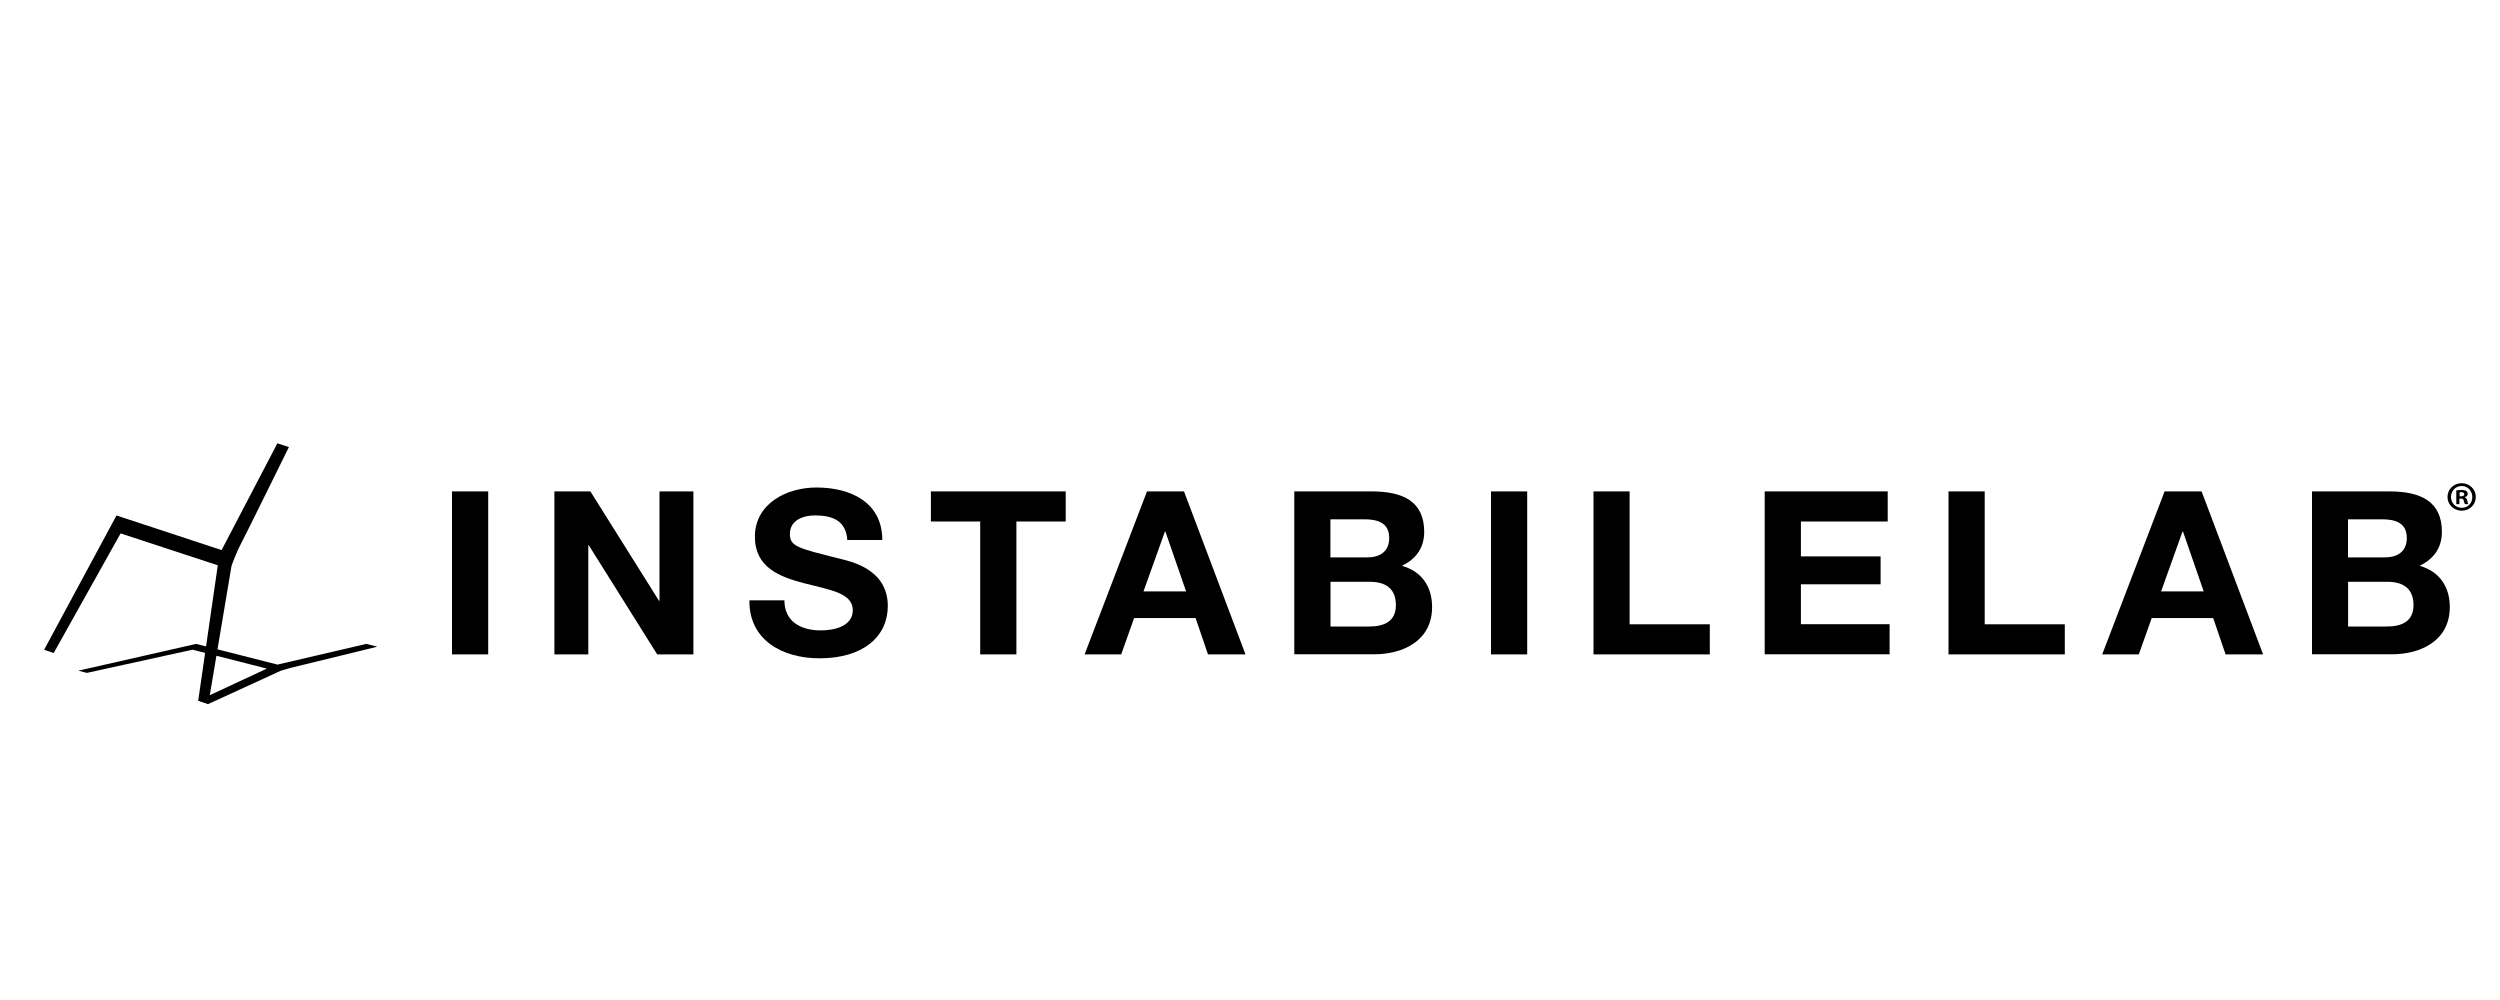 <svg id="a" xmlns="http://www.w3.org/2000/svg" width="250" height="100" viewBox="0 0 250 100"><g id="b"><path d="M48.82,49.14h-3.62v16.3h3.62v-16.3Z"/><path d="M55.45,49.14h3.59l6.86,10.94h.05v-10.94h3.39v16.3h-3.62l-6.84-10.91h-.05v10.91h-3.39v-16.3Z"/><path d="M78.44,60.03c0,2.17,1.7,3.01,3.64,3.01,1.27,0,3.2-.37,3.2-2.03,0-1.76-2.47-2.05-4.88-2.69-2.44-.64-4.91-1.58-4.91-4.64,0-3.33,3.18-4.93,6.15-4.93,3.43,0,6.59,1.48,6.59,5.25h-3.5c-.12-1.96-1.52-2.46-3.25-2.46-1.15,0-2.49.48-2.49,1.85,0,1.26.78,1.42,4.91,2.46,1.2.3,4.88,1.05,4.88,4.75,0,2.99-2.37,5.23-6.84,5.23-3.64,0-7.05-1.78-7-5.8h3.5Z"/><path d="M98.02,52.15h-4.93v-3.01h13.48v3.01h-4.93v13.29h-3.62v-13.29Z"/><path d="M114.69,49.14h3.71l6.15,16.3h-3.75l-1.24-3.63h-6.15l-1.29,3.63h-3.66l6.24-16.3ZM114.35,59.14h4.26l-2.07-5.98h-.05l-2.14,5.98Z"/><path d="M129.43,49.14h7.74c3.13,0,5.25,1,5.25,4.04,0,1.6-.81,2.72-2.23,3.4,2.01.57,3.02,2.1,3.02,4.13,0,3.31-2.83,4.72-5.81,4.72h-7.97v-16.3h0ZM133.05,55.74h3.66c1.27,0,2.21-.57,2.21-1.94,0-1.55-1.2-1.87-2.49-1.87h-3.39v3.81h0ZM133.05,62.65h3.87c1.43,0,2.67-.46,2.67-2.14s-1.06-2.33-2.6-2.33h-3.94v4.47Z"/><path d="M152.72,49.14h-3.62v16.3h3.62v-16.3Z"/><path d="M159.35,49.14h3.61v13.29h8.02v3.01h-11.63v-16.3Z"/><path d="M176.47,49.14h12.3v3.01h-8.68v3.49h7.97v2.79h-7.97v3.99h8.87v3.01h-12.49v-16.3Z"/><path d="M194.85,49.14h3.62v13.29h8.01v3.01h-11.63v-16.3Z"/><path d="M216.45,49.14h3.71l6.15,16.3h-3.75l-1.24-3.63h-6.15l-1.29,3.63h-3.66l6.24-16.3ZM216.11,59.14h4.26l-2.07-5.98h-.05l-2.14,5.98Z"/><path d="M231.2,49.14h7.74c3.13,0,5.25,1,5.25,4.04,0,1.6-.81,2.72-2.23,3.4,2,.57,3.02,2.1,3.02,4.13,0,3.31-2.83,4.72-5.81,4.72h-7.97v-16.3ZM234.81,55.74h3.66c1.27,0,2.21-.57,2.21-1.94,0-1.55-1.2-1.87-2.49-1.87h-3.39v3.81h0ZM234.81,62.65h3.87c1.43,0,2.67-.46,2.67-2.14s-1.06-2.33-2.6-2.33h-3.94v4.47Z"/><path d="M247.58,49.69c0,.78-.61,1.38-1.41,1.38s-1.42-.61-1.42-1.38.63-1.37,1.42-1.37,1.41.61,1.41,1.37ZM245.1,49.69c0,.61.45,1.09,1.08,1.09s1.05-.48,1.05-1.08-.45-1.1-1.06-1.1-1.07.49-1.07,1.09ZM245.95,50.41h-.32v-1.37c.12-.02.3-.04.53-.04.26,0,.38.04.48.1.08.06.13.17.13.3,0,.15-.12.27-.29.32v.02c.13.05.21.15.25.33.04.21.07.29.1.34h-.34c-.04-.05-.07-.18-.11-.33-.02-.15-.11-.22-.29-.22h-.15v.55ZM245.96,49.63h.15c.18,0,.32-.06.32-.2,0-.12-.09-.21-.29-.21-.09,0-.14,0-.18.02v.39h0Z"/><path d="M8.69,67.29l10.56-2.32,7.44,1.89-6.87,3.2,1.01.34,7.24-3.32s.77-.25,1.76-.48c.99-.23,7.9-1.93,7.9-1.93l-1.1-.28-8.88,2.07-8.14-2.07-11.78,2.68"/><path d="M5.37,65.3l6.69-11.96,9.72,3.19-1.96,13.54,1.01.34,2.32-13.81s.38-1.14.99-2.31c.61-1.17,4.75-9.58,4.75-9.58l-1.15-.38-5.58,10.68-10.51-3.46-7.24,13.43"/></g></svg>
